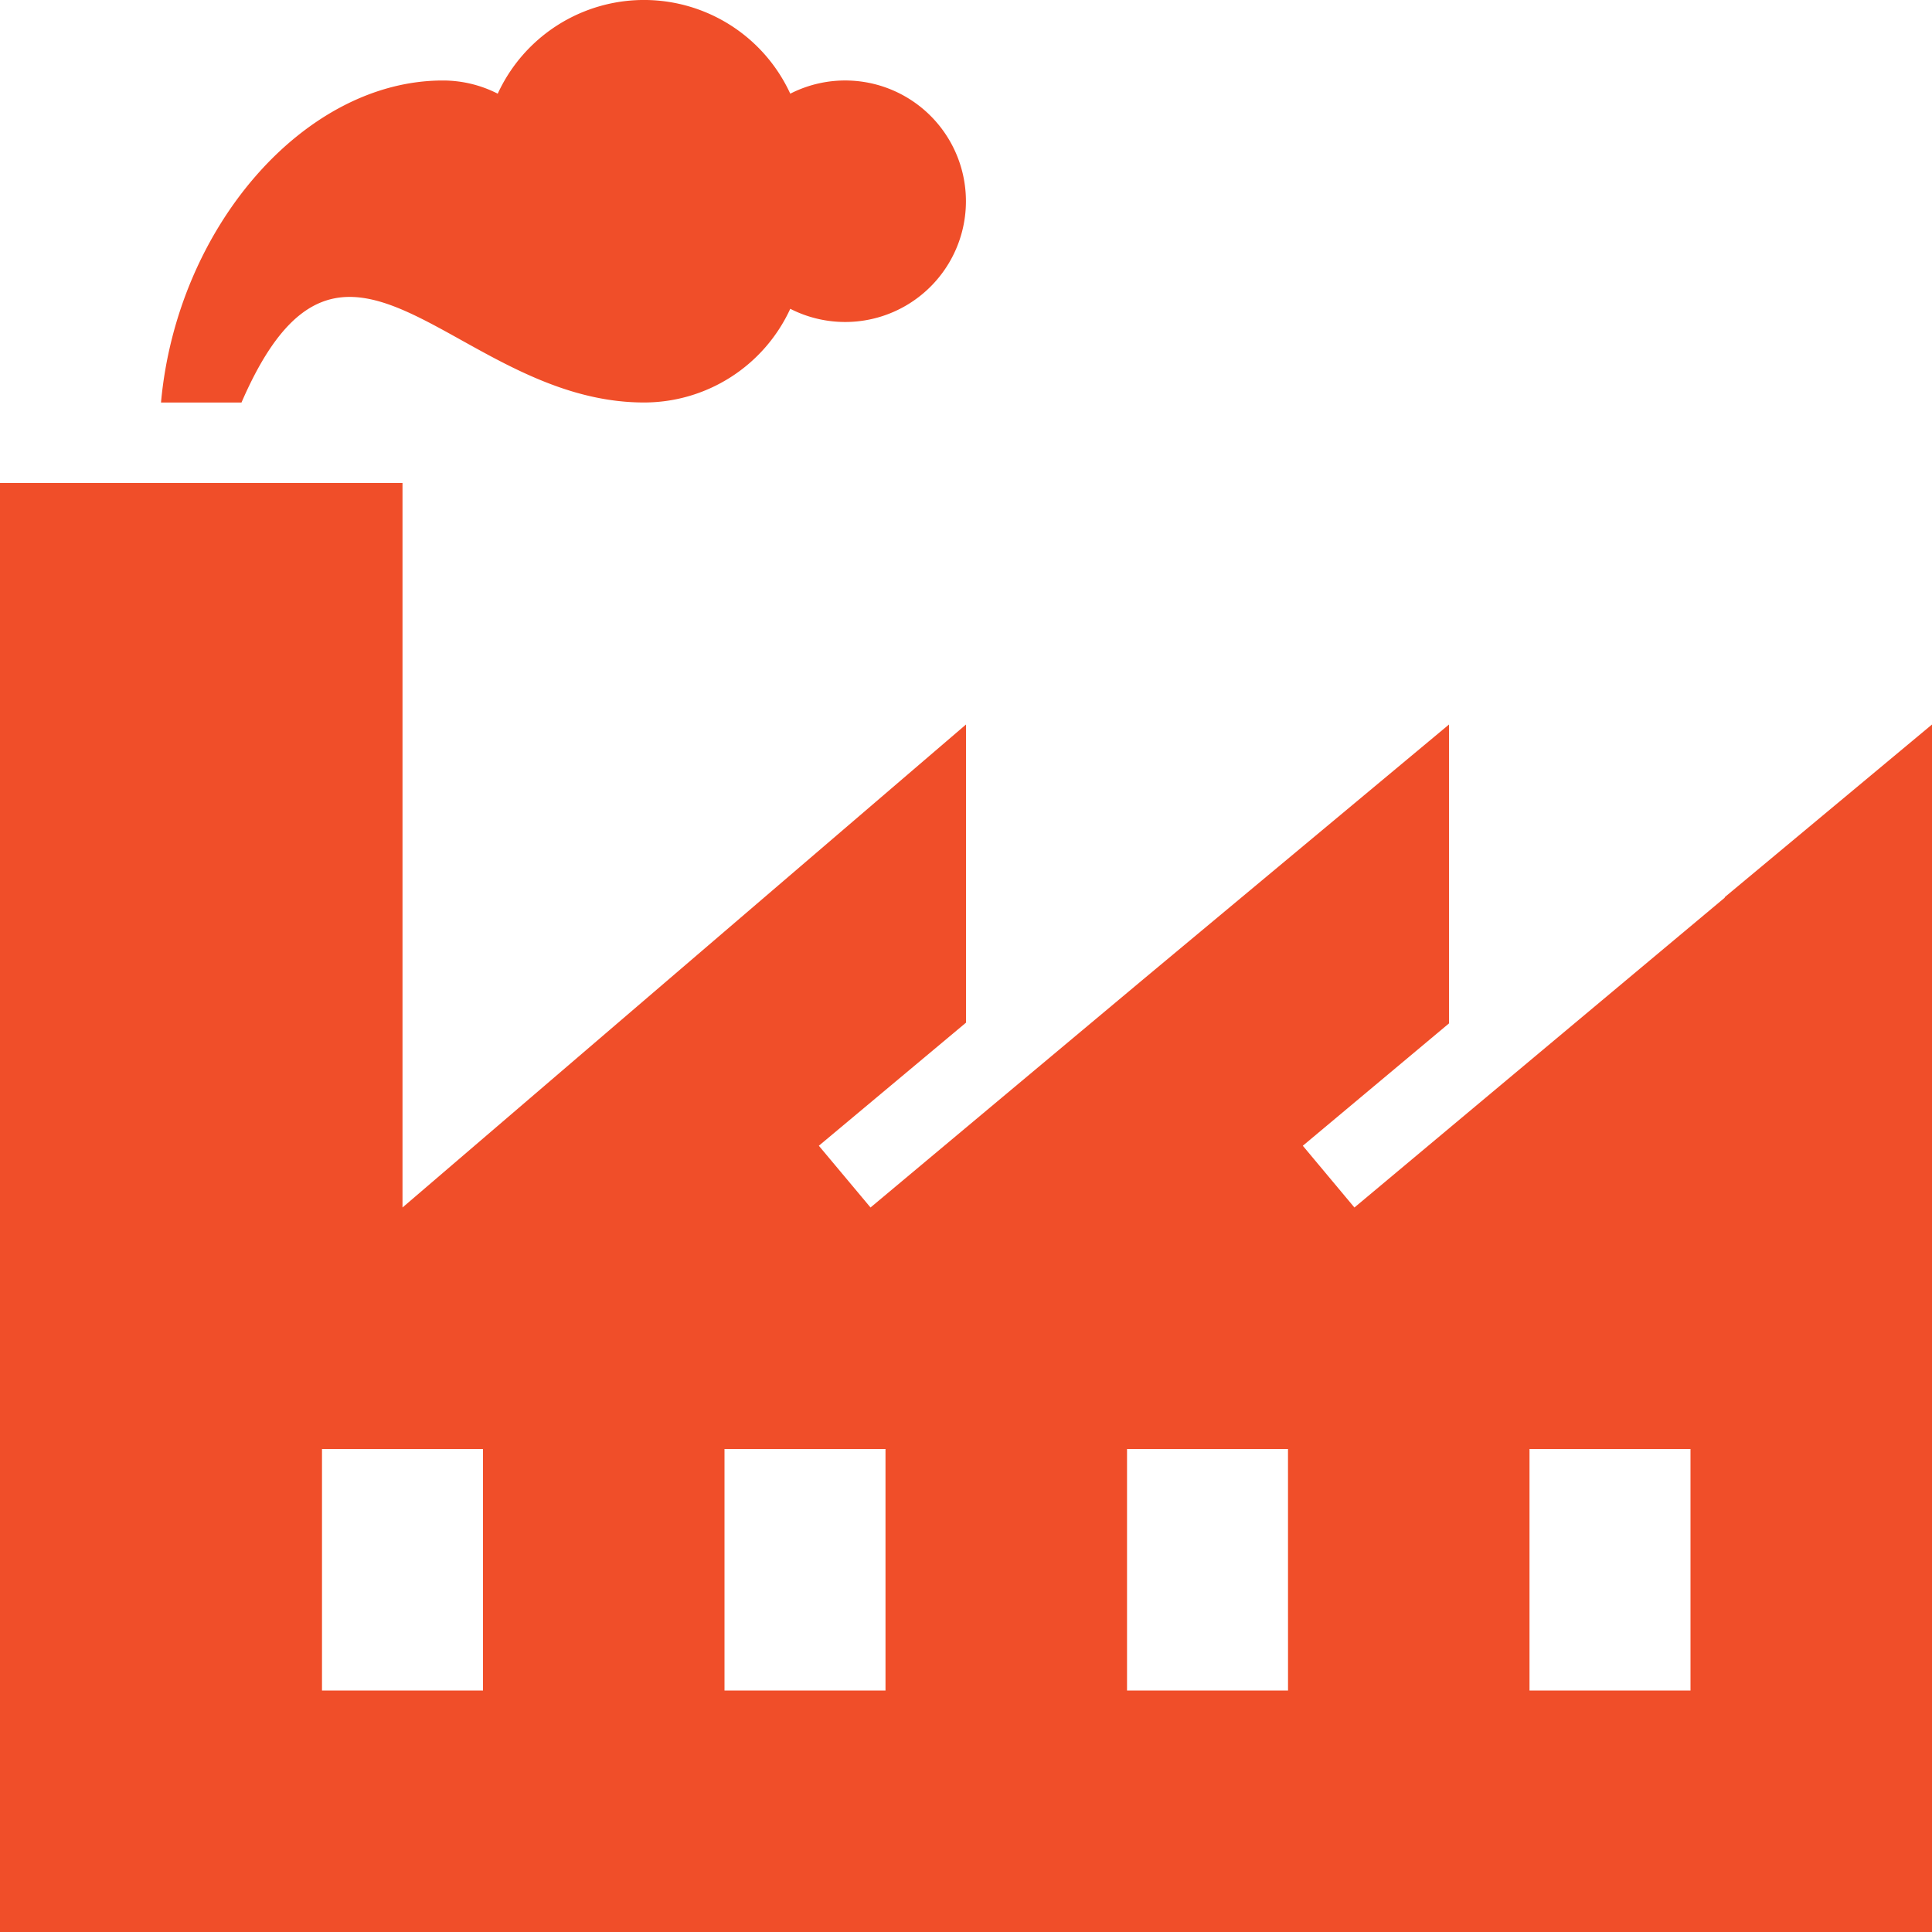 <svg xmlns="http://www.w3.org/2000/svg" width="249.08" height="249.08" viewBox="0 0 249.08 249.08">
  <path id="iconmonstr-building-25" d="M249.08,249.08H0V62.27H51.892v93.405l72.648-62.27v38.441l-18.972,15.868,6.663,7.96,34.944-29.236L186.81,93.405V131.94l-18.847,15.775,6.653,7.96,47.761-39.957-.031-.042L249.08,93.405V249.08ZM62.27,186.81H41.513v31.135H62.27Zm103.783,0H145.3v31.135h20.757Zm-51.892,0H93.405v31.135h20.757Zm103.783,0H197.189v31.135h20.757ZM31.135,51.892H20.757c2.055-22.646,18.525-41.513,36.324-41.513a15.5,15.5,0,0,1,7.088,1.7,20.758,20.758,0,0,1,37.715,0,15.568,15.568,0,1,1,0,27.731,20.75,20.75,0,0,1-18.857,12.08C58.69,51.892,44.4,21.265,31.135,51.892Z" fill="#f04e29" fill-rule="evenodd"/>
</svg>
